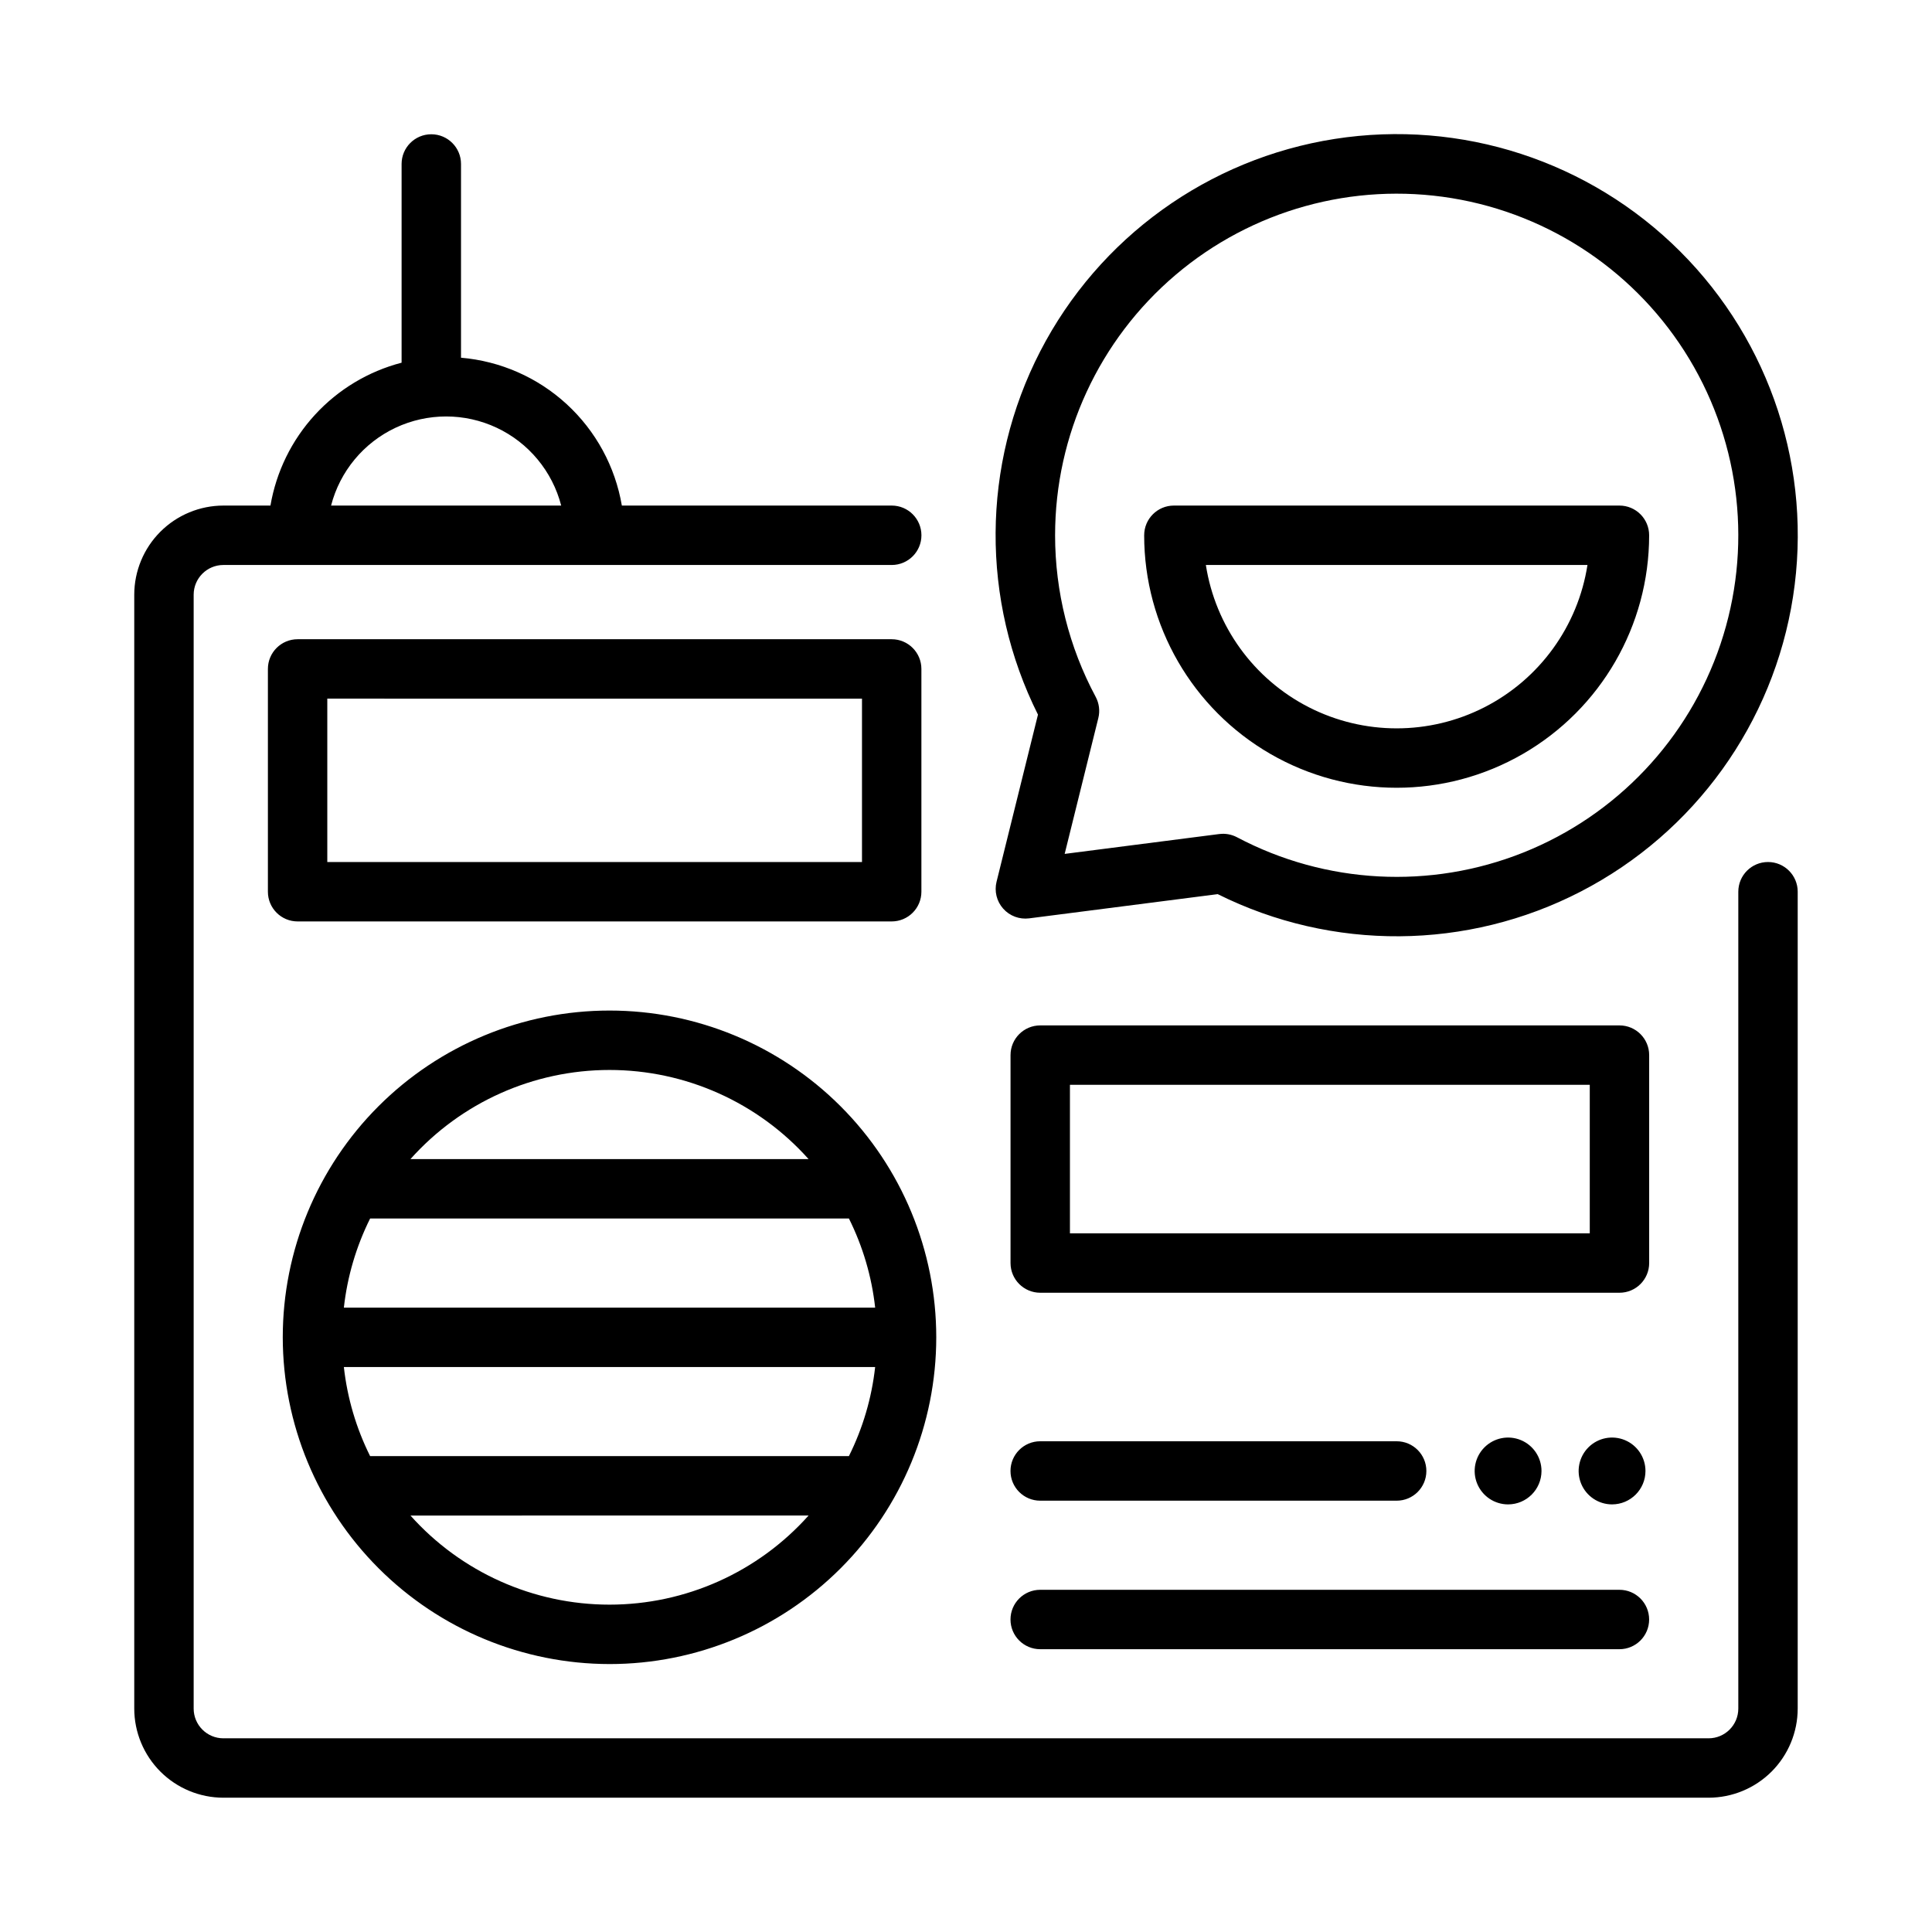 <?xml version="1.0" encoding="UTF-8"?>
<!-- Uploaded to: ICON Repo, www.svgrepo.com, Generator: ICON Repo Mixer Tools -->
<svg fill="#000000" width="800px" height="800px" version="1.1" viewBox="144 144 512 512" xmlns="http://www.w3.org/2000/svg">
 <path d="m543.66 542.68c-3.582 0-6.812-2.16-8.184-5.469-1.371-3.309-0.613-7.117 1.922-9.648 2.531-2.535 6.34-3.293 9.648-1.922 3.309 1.371 5.469 4.602 5.469 8.184-0.008 4.887-3.969 8.848-8.855 8.855zm36.406-8.855c0-3.582-2.156-6.812-5.465-8.184-3.312-1.371-7.121-0.613-9.652 1.922-2.531 2.531-3.289 6.34-1.922 9.648 1.371 3.309 4.602 5.469 8.184 5.469 4.891-0.008 8.852-3.969 8.855-8.855zm-171.97-156.15 10.977-44.293c-15.176-30.34-14.957-66.102 0.586-96.254 15.547-30.152 44.551-51.074 78.066-56.312 33.516-5.238 67.52 5.836 91.523 29.809s35.121 57.965 29.926 91.488c-5.195 33.523-26.078 62.551-56.211 78.137-30.133 15.582-65.895 15.844-96.254 0.707l-49.969 6.418c-2.578 0.332-5.152-0.629-6.883-2.57-1.727-1.938-2.387-4.609-1.762-7.129zm15.512-91.82c0.004 14.938 3.695 29.645 10.754 42.809 0.926 1.723 1.176 3.727 0.707 5.625l-8.922 36.004 40.984-5.266v0.004c1.613-0.207 3.25 0.09 4.688 0.852 23.48 12.418 51.234 13.895 75.902 4.043 24.668-9.855 43.762-30.047 52.227-55.227 8.465-25.18 5.441-52.805-8.266-75.559s-36.715-38.34-62.93-42.629c-26.215-4.285-52.992 3.156-73.234 20.355-20.242 17.199-31.91 42.422-31.91 68.988zm196.8 94.465v216.48c-0.008 6.258-2.496 12.262-6.922 16.691-4.43 4.426-10.434 6.914-16.691 6.922h-393.6c-6.262-0.008-12.266-2.496-16.691-6.922-4.43-4.43-6.918-10.434-6.926-16.691v-295.2c0.008-6.262 2.496-12.262 6.926-16.691 4.426-4.426 10.43-6.918 16.691-6.926h12.477c1.535-8.984 5.629-17.34 11.793-24.055 6.168-6.719 14.137-11.512 22.961-13.809v-52.664c0-4.348 3.523-7.871 7.871-7.871 4.348 0 7.875 3.523 7.875 7.871v51.344c10.441 0.891 20.293 5.219 28.008 12.312 7.715 7.09 12.855 16.543 14.617 26.871h71.52c4.348 0 7.871 3.527 7.871 7.875 0 4.348-3.523 7.871-7.871 7.871h-177.12c-4.348 0.004-7.867 3.527-7.875 7.871v295.2c0.008 4.344 3.527 7.867 7.875 7.871h393.6c4.344-0.004 7.867-3.527 7.871-7.871v-216.48c0-4.348 3.523-7.875 7.871-7.875 4.348 0 7.871 3.527 7.871 7.875zm-388.67-102.34h60.984c-2.344-9.074-8.613-16.637-17.098-20.625-8.484-3.984-18.305-3.984-26.789 0-8.484 3.988-14.754 11.551-17.098 20.625zm148.57 110.21h-157.44c-4.348 0-7.871-3.523-7.871-7.871v-59.043c0-4.348 3.523-7.871 7.871-7.871h157.44c4.348 0 7.871 3.523 7.871 7.871v59.043c0 4.348-3.523 7.871-7.871 7.871zm-7.871-59.039-141.7-0.004v43.297h141.7zm208.61 149.57c0 4.348-3.523 7.871-7.871 7.871h-153.5c-4.348 0-7.875-3.523-7.875-7.871v-55.105c0-4.348 3.527-7.871 7.875-7.871h153.5c4.348 0 7.871 3.523 7.871 7.871zm-15.742-47.23h-137.76v39.359h137.76zm-346.37 66.91c0-22.965 9.125-44.992 25.363-61.23 16.238-16.238 38.266-25.363 61.23-25.363s44.988 9.125 61.23 25.363c16.238 16.238 25.359 38.266 25.359 61.23 0 22.965-9.121 44.992-25.359 61.23-16.242 16.238-38.266 25.363-61.23 25.363-22.957-0.027-44.969-9.16-61.203-25.391-16.234-16.234-25.363-38.246-25.391-61.203zm16.191-7.871h140.8c-0.91-8.223-3.266-16.215-6.957-23.617h-126.88c-3.691 7.402-6.047 15.395-6.961 23.617zm0 15.742c0.914 8.223 3.269 16.215 6.961 23.617h126.88c3.691-7.402 6.047-15.395 6.957-23.617zm123.15 39.359-105.5 0.004c13.418 15.023 32.605 23.613 52.75 23.613 20.145 0 39.332-8.59 52.75-23.613zm-105.5-94.461h105.5c-13.418-15.027-32.605-23.617-52.75-23.617-20.145 0-39.332 8.59-52.75 23.617zm166.89 90.527h94.465c4.348 0 7.871-3.523 7.871-7.871 0-4.348-3.523-7.875-7.871-7.875h-94.465c-4.348 0-7.875 3.527-7.875 7.875 0 4.348 3.527 7.871 7.875 7.871zm0 39.359h153.5c4.348 0 7.871-3.523 7.871-7.871s-3.523-7.871-7.871-7.871h-153.5c-4.348 0-7.875 3.523-7.875 7.871s3.527 7.871 7.875 7.871zm27.551-295.2c0-4.348 3.523-7.875 7.871-7.875h118.08c4.348 0 7.871 3.527 7.871 7.875 0 23.902-12.754 45.992-33.457 57.945s-46.207 11.953-66.91 0-33.457-34.043-33.457-57.945zm16.348 7.871c2.527 16.215 12.676 30.234 27.293 37.699 14.617 7.461 31.926 7.461 46.543 0 14.617-7.465 24.766-21.484 27.293-37.699z"/>
</svg>